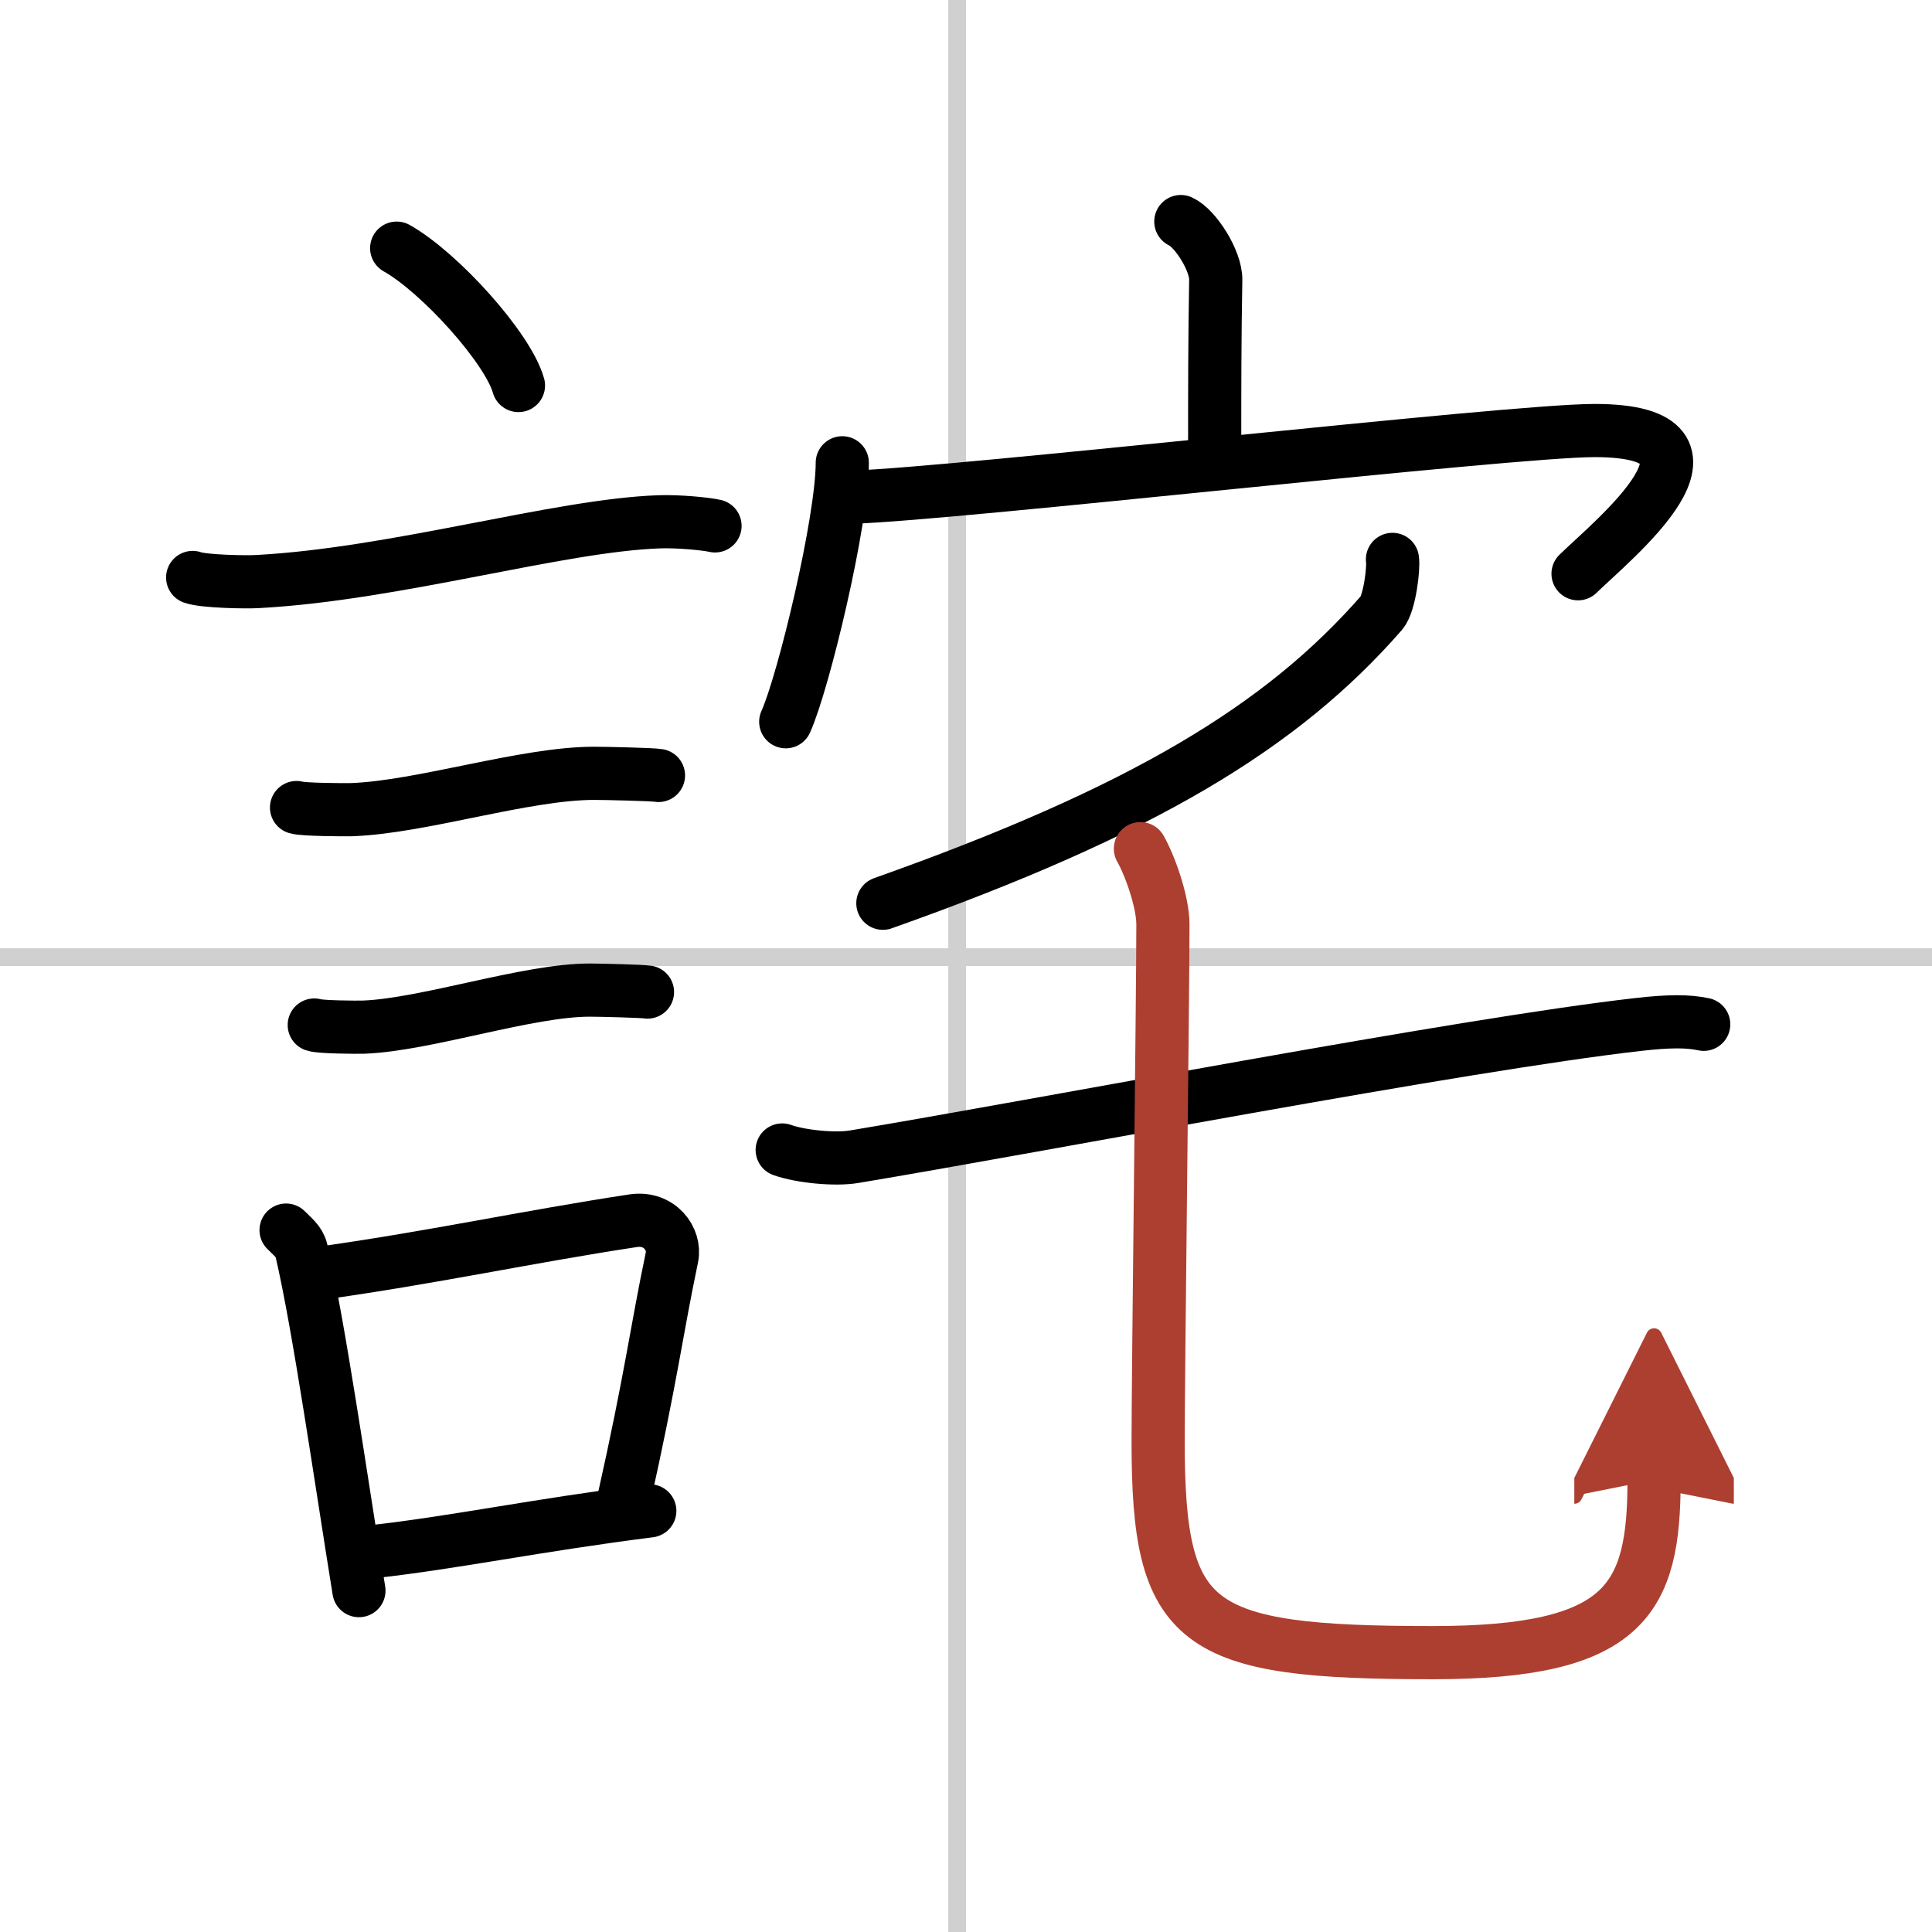 <svg width="400" height="400" viewBox="0 0 109 109" xmlns="http://www.w3.org/2000/svg"><defs><marker id="a" markerWidth="4" orient="auto" refX="1" refY="5" viewBox="0 0 10 10"><polyline points="0 0 10 5 0 10 1 5" fill="#ad3f31" stroke="#ad3f31"/></marker></defs><g fill="none" stroke="#000" stroke-linecap="round" stroke-linejoin="round" stroke-width="3"><rect width="100%" height="100%" fill="#fff" stroke="#fff"/><line x1="54" x2="54" y2="109" stroke="#d0d0d0" stroke-width="1"/><line x2="109" y1="54" y2="54" stroke="#d0d0d0" stroke-width="1"/><path d="m22.38 14c2.43 1.37 6.27 5.62 6.87 7.75"/><path d="m10.87 32.58c0.63 0.23 3.04 0.27 3.67 0.23 7.8-0.42 16.97-3.17 22.64-3.37 1.05-0.04 2.64 0.11 3.16 0.23"/><path d="m16.73 45.56c0.38 0.12 2.71 0.13 3.1 0.12 3.97-0.14 9.8-2.06 13.71-2.05 0.63 0 3.29 0.06 3.61 0.12"/><path d="m17.73 57.83c0.34 0.12 2.42 0.13 2.77 0.12 3.55-0.13 9.32-2.11 12.81-2.09 0.57 0 2.94 0.06 3.22 0.11"/><path d="m16.14 69.4c0.35 0.36 0.75 0.65 0.86 1.13 0.99 4.21 2.25 13.04 3.25 19.21"/><path d="m17.81 71.87c6.44-0.89 11.98-2.1 17.92-3 1.49-0.22 2.39 1.04 2.18 2.06-0.89 4.25-1.16 6.72-2.74 13.78"/><path d="m20.97 87.55c4.8-0.54 9.1-1.47 15.69-2.31"/><path d="m66.62 12.5c0.82 0.37 1.99 2.21 1.97 3.29-0.06 3.4-0.06 6.22-0.06 9.31"/><path d="m47.52 26.11c0 3.31-2.19 12.4-3.19 14.61"/><path d="m48.07 28.05c5.97-0.19 37.09-3.76 41.89-3.76 8.75 0 0.94 6.24-0.93 8.08"/><path d="m78.56 31.56c0.08 0.46-0.16 2.49-0.61 3.01-5.62 6.44-13.48 11.19-28.14 16.39"/><path d="m44.13 64.88c1.06 0.38 3.01 0.56 4.06 0.38 10.4-1.73 34.21-6.32 44.23-7.46 1.75-0.2 2.82-0.2 3.7-0.01"/><path d="m64.34 47.88c0.54 0.95 1.27 2.99 1.27 4.28 0 4.02-0.27 25.22-0.27 29.17 0 10.49 2 11.91 15.49 11.91 10.92 0 12.49-3.01 12.49-9.75" marker-end="url(#a)" stroke="#ad3f31"/></g></svg>
